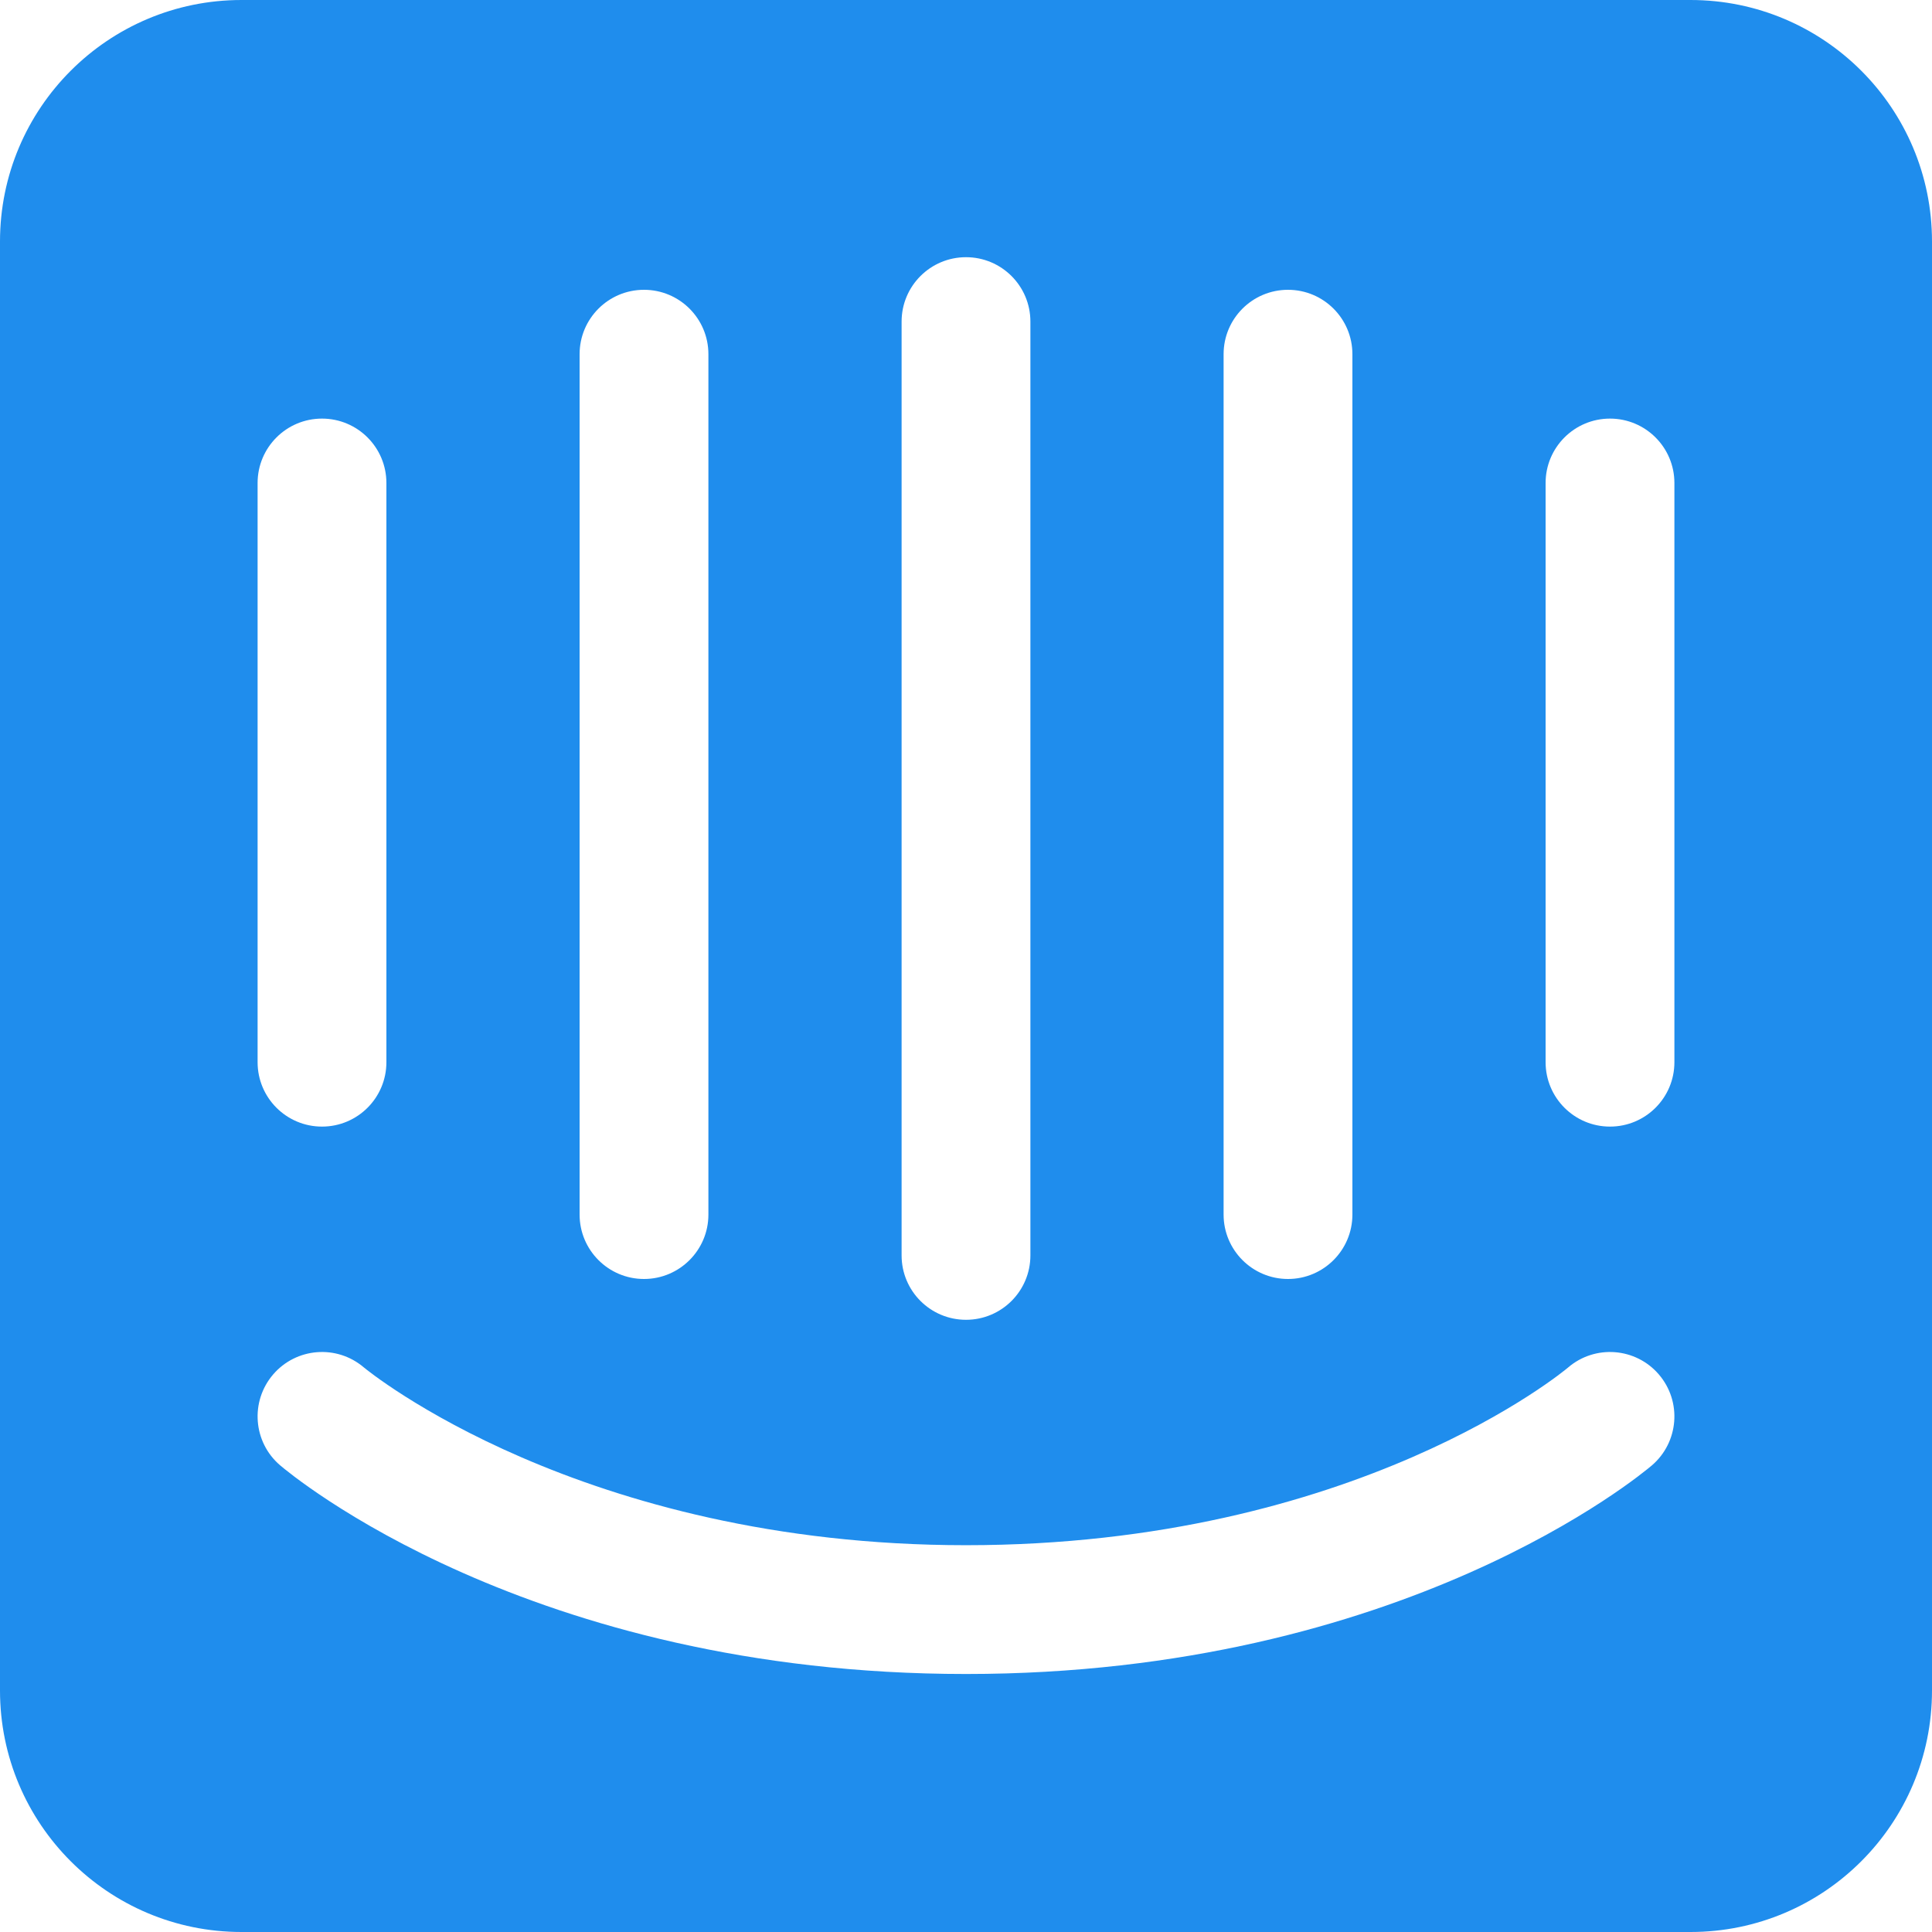 <?xml version="1.0" encoding="UTF-8"?>
<svg width="24px" height="24px" viewBox="0 0 24 24" version="1.1" xmlns="http://www.w3.org/2000/svg"
  xmlns:xlink="http://www.w3.org/1999/xlink">
  <!-- Generator: sketchtool 55.1 (78136) - https://sketchapp.com -->
  <title>963752E6-4F2B-47E4-8EDC-31357B17F37C</title>
  <desc>Created with sketchtool.</desc>
  <g id="Page-1" stroke="none" stroke-width="1" fill="none" fill-rule="evenodd">
    <g id="Integrations---On" transform="translate(-40, -769)" fill="#1F8DED" fill-rule="nonzero">
      <g id="Rectangle-Table-/-Row-/-Default" transform="translate(24, 759)">
        <g id="App-Logo-App-Logos-/-Intercom" transform="translate(16, 10)">
          <g id="Intercom">
            <path
              d="M20.8,10.805 C20.8,10.363 20.442,10.005 20,10.005 C19.558,10.005 19.2,10.363 19.2,10.805 L19.2,18 C19.2,18.442 19.558,18.8 20,18.8 C20.442,18.8 20.8,18.442 20.8,18 L20.8,10.805 Z M20.521,5.797 C20.397,5.692 17.434,3.205 12,3.205 C6.566,3.205 3.603,5.692 3.479,5.798 C3.144,6.085 3.105,6.59 3.393,6.926 C3.68,7.26 4.183,7.3 4.519,7.014 C4.566,6.975 7.212,4.805 12,4.805 C16.848,4.805 19.454,6.99 19.479,7.012 C19.814,7.3 20.32,7.261 20.607,6.926 C20.895,6.59 20.856,6.085 20.521,5.797 L20.521,5.797 Z M3.2,18 C3.2,18.442 3.558,18.8 4,18.8 C4.442,18.8 4.8,18.442 4.8,18 L4.8,10.805 C4.8,10.363 4.442,10.005 4,10.005 C3.558,10.005 3.2,10.363 3.2,10.805 L3.2,18 Z M7.2,19.6 C7.2,20.042 7.558,20.4 8,20.4 C8.442,20.4 8.8,20.042 8.8,19.6 L8.8,8.912 C8.8,8.471 8.442,8.112 8,8.112 C7.558,8.112 7.2,8.471 7.2,8.912 L7.2,19.6 Z M11.2,20.005 C11.2,20.447 11.558,20.805 12,20.805 C12.442,20.805 12.8,20.447 12.8,20.005 L12.8,8.405 C12.8,7.963 12.442,7.605 12,7.605 C11.558,7.605 11.2,7.963 11.2,8.405 L11.2,20.005 Z M15.2,19.6 C15.2,20.042 15.558,20.4 16,20.4 C16.442,20.4 16.8,20.042 16.8,19.6 L16.8,8.912 C16.8,8.471 16.442,8.112 16,8.112 C15.558,8.112 15.2,8.471 15.2,8.912 L15.2,19.6 Z M21,24 L3,24 C1.343,24 0,22.657 0,21 L0,3 C0,1.343 1.343,0 3,0 L21,0 C22.657,0 24,1.343 24,3 L24,21 C24,22.657 22.657,24 21,24 L21,24 Z"
              id="Shape"
              transform="translate(12, 12) scale(-1, 1) rotate(-180) translate(-12, -12) ">
            </path>
          </g>
        </g>
      </g>
    </g>
  </g>
</svg>
